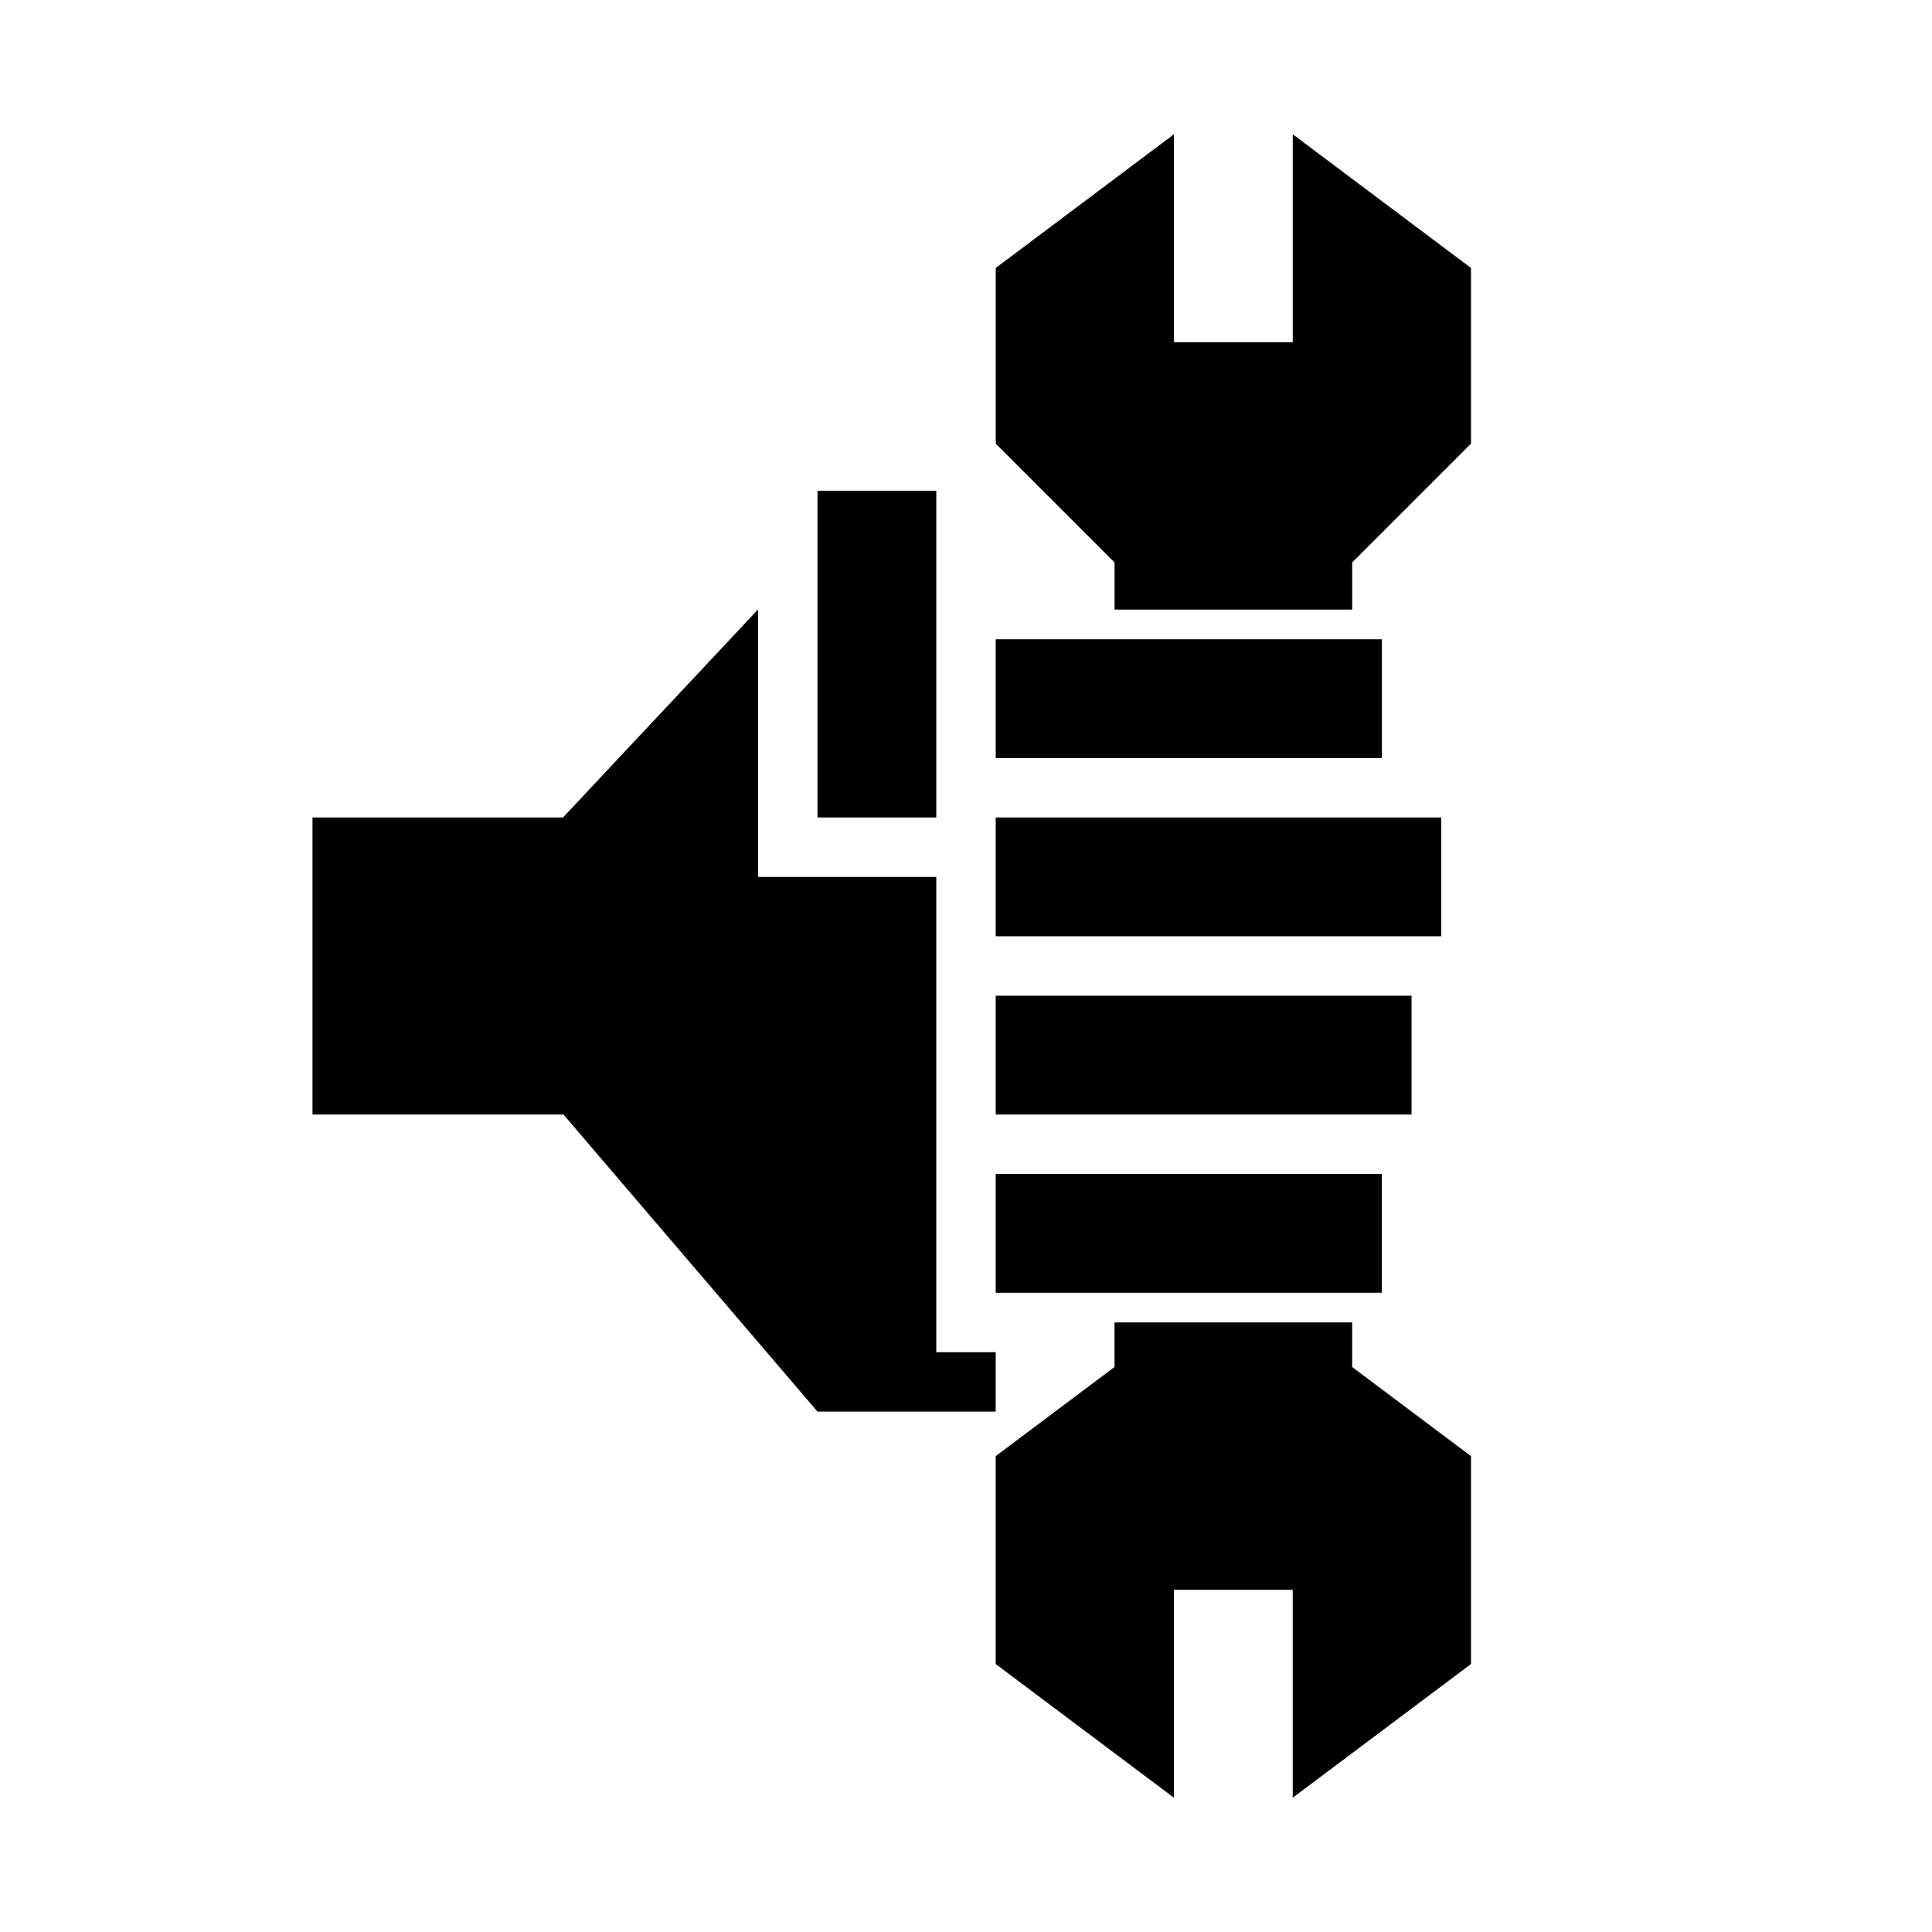 <?xml version="1.0" encoding="UTF-8"?>
<!-- Uploaded to: ICON Repo, www.iconrepo.com, Generator: ICON Repo Mixer Tools -->
<svg fill="#000000" width="800px" height="800px" version="1.1" viewBox="144 144 512 512" xmlns="http://www.w3.org/2000/svg">
 <path d="m439.36 494.46v11.809l-31.488 23.617v55.105l47.23 35.422v-55.102h31.488v55.102l47.234-35.422v-55.105l-31.488-23.617v-11.809zm-146.16-133.82h-66.387v78.723h66.512s67.312 78.719 67.312 78.719h47.234v-15.742h-15.746v-125.95h-47.23v-70.887zm114.67 94.465h102.34v31.488h-102.34v-31.488zm110.21-15.742h-110.21v-31.488h110.21zm7.871-47.234h-118.08v-31.488h118.08zm-133.82-31.488h-31.488v-86.59h31.488zm15.746-47.23h102.34v31.488h-102.34zm94.465-7.871v-12.484l31.488-31.488v-46.555l-47.234-35.426v55.105h-31.488v-55.105l-47.23 35.426v46.555l31.488 31.488v12.484z" fill-rule="evenodd"/>
</svg>